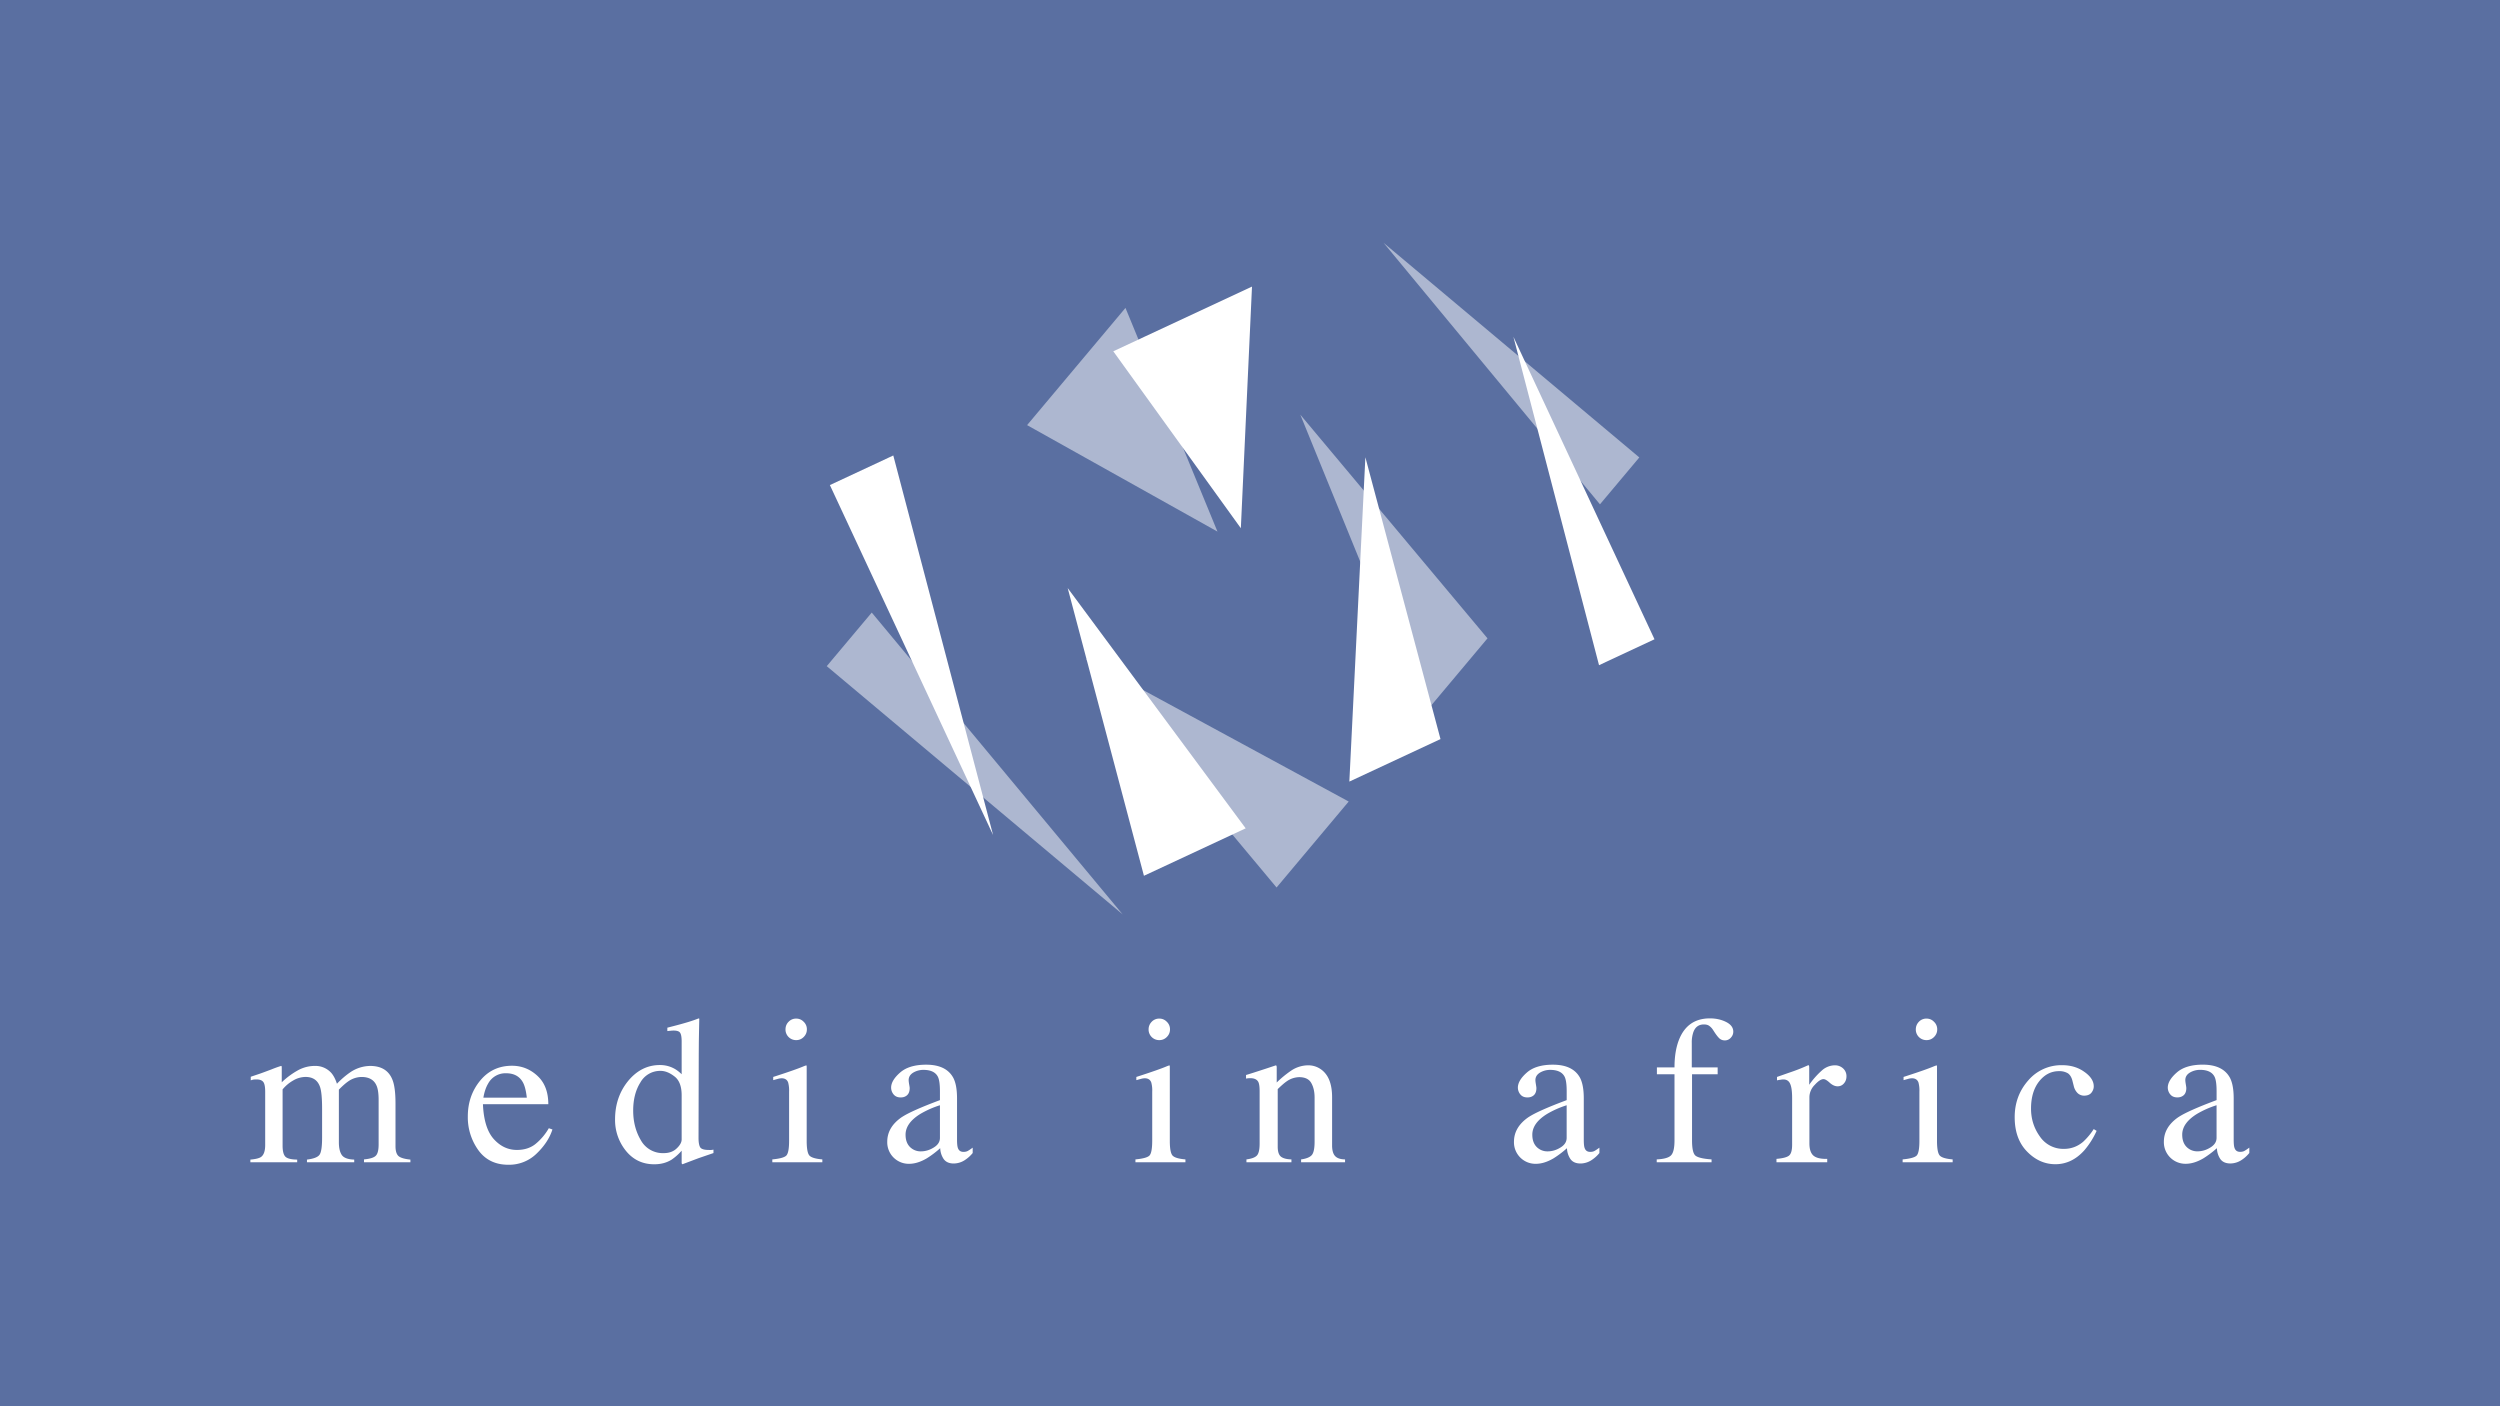 <svg xmlns="http://www.w3.org/2000/svg" viewBox="0 0 800 450"><rect x="0" y="0" width="800" height="450" fill="#5a6fa1"/><path fill="white" style="opacity:0.5" d="m359.26 292.62-94.7-79.45 14.4-17.15 80.3 96.6Zm-30.59-156.58 31.48-37.51 29.44 71.58-60.92-34.07ZM408.5 284l-61.03-73.12 84.11 45.61L408.5 284Zm46.83-55.08L416.1 132.7l59.9 71.57-20.68 24.65Zm56.66-67.53-69.23-83.67 81.82 68.66-12.59 15Z"/><path fill="white" d="m317.8 267.24-52.24-112.02 20.29-9.47 31.95 121.5Zm38.45-154.83 44.39-20.7-3.57 77.32-40.82-56.62Zm9.81 167.84-24.4-92.07 56.96 76.89-32.56 15.18Zm65.73-30.13 5.13-103.79 24.04 90.18-29.17 13.6Zm79.9-37.26-27.4-105.09 45.15 96.8-17.75 8.29ZM80.12 371.07c1.7-.15 2.85-.44 3.42-.85.88-.64 1.32-1.91 1.32-3.82v-17.03c0-1.63-.22-2.7-.66-3.2-.42-.5-1.12-.75-2.1-.75-.47 0-.82.02-1.06.06-.22.05-.49.12-.8.23v-1.15l2.38-.8c.86-.28 2.26-.8 4.22-1.54a38.7 38.7 0 0 1 3.1-1.12c.1 0 .17.06.19.16.02.12.03.32.03.63v4.45a24.67 24.67 0 0 1 5.64-4.09c1.58-.76 3.2-1.15 4.87-1.15a6.8 6.8 0 0 1 5.4 2.3c.7.84 1.29 1.97 1.75 3.4a27.4 27.4 0 0 1 4.25-3.66 11.56 11.56 0 0 1 6.39-2.04c3.53 0 5.9 1.44 7.08 4.32.68 1.62 1.02 4.19 1.02 7.7v13.67c0 1.56.34 2.63 1.02 3.2.7.55 1.95.9 3.75 1.08v.86h-14.85v-.92c1.91-.18 3.16-.56 3.75-1.16.62-.59.93-1.8.93-3.62v-14.2c0-2.12-.23-3.7-.7-4.7-.8-1.8-2.4-2.7-4.77-2.7a7.6 7.6 0 0 0-4.25 1.41c-.81.55-1.81 1.43-3 2.64v16.86c0 1.78.31 3.13.93 4.05.63.92 1.96 1.42 3.98 1.48v.86H98.23v-.86c2.09-.26 3.42-.76 3.99-1.51.57-.75.85-2.58.85-5.5v-9.22c0-3.39-.22-5.71-.65-6.99-.73-2.15-2.27-3.22-4.62-3.23a7.9 7.9 0 0 0-3.95 1.12c-1.3.73-2.44 1.68-3.42 2.87v18.02c0 1.67.28 2.82.85 3.46.6.63 1.87.96 3.82.98v.86H80.12v-.86Zm91.85-26.8c2.32 2.12 3.49 5.15 3.49 9.08h-20.92c.22 5.1 1.37 8.8 3.46 11.14 2.09 2.32 4.56 3.49 7.41 3.49 2.3 0 4.25-.6 5.83-1.81a18.19 18.19 0 0 0 4.38-5.14l1.16.4c-.9 2.78-2.6 5.36-5.08 7.73a12.55 12.55 0 0 1-9.05 3.56c-4.13 0-7.33-1.56-9.59-4.68a17.98 17.98 0 0 1-3.36-10.77c0-4.41 1.3-8.22 3.92-11.43 2.61-3.2 6.02-4.8 10.21-4.8 3.1 0 5.8 1.07 8.14 3.22Zm-15.78 2.5c-.7 1.18-1.2 2.68-1.51 4.48h13.9c-.25-2.2-.66-3.84-1.26-4.91-1.07-1.93-2.87-2.9-5.4-2.9a6.3 6.3 0 0 0-5.73 3.33Zm59.4-4.91c.88.46 1.73 1.1 2.54 1.9V333.3c0-1.34-.15-2.26-.46-2.76-.28-.5-.99-.76-2.1-.76-.27 0-.5.01-.7.03l-1.32.13v-1.08l2.7-.7c1-.26 1.98-.53 2.97-.82a46.72 46.72 0 0 0 4.35-1.45l.2.07-.07 3.46-.07 3.88-.03 3.92-.07 26.91c0 1.43.18 2.43.53 3 .35.57 1.28.86 2.8.86h.73c.24-.02.48-.06.72-.1v1.09l-4.78 1.64-5.17 1.95-.23-.3v-4.05a17.11 17.11 0 0 1-3.2 2.86c-1.6 1-3.45 1.49-5.56 1.49-3.73 0-6.76-1.44-9.09-4.32a15.67 15.67 0 0 1-3.46-10.04c0-4.77 1.39-8.85 4.15-12.26 2.8-3.42 6.2-5.14 10.21-5.14 1.6 0 3.08.36 4.42 1.06Zm.96 25.62c1.06-1 1.58-1.96 1.58-2.86v-14.13c0-2.86-.77-4.87-2.3-6.03-1.52-1.19-3-1.78-4.45-1.78a7.23 7.23 0 0 0-6.45 3.7c-1.54 2.43-2.31 5.44-2.31 9.01 0 3.54.81 6.7 2.44 9.46a8.02 8.02 0 0 0 7.34 4.15c1.71 0 3.1-.5 4.15-1.52Zm35.8-40.51a3.26 3.26 0 0 1 2.43-1.02c.94 0 1.74.34 2.4 1.02a3.26 3.26 0 0 1 1.02 2.44c0 .94-.34 1.75-1.02 2.43-.66.66-1.46 1-2.4 1a3.38 3.38 0 0 1-3.42-3.42c0-.96.32-1.77.98-2.45Zm-5.21 44.04c2.35-.22 3.83-.62 4.44-1.19.62-.59.93-2.17.93-4.74v-15.71a10 10 0 0 0-.3-2.97c-.33-.9-1.02-1.35-2.07-1.35-.25 0-.49.03-.73.07-.22.04-.88.22-1.98.53v-1.03l1.42-.46c3.84-1.25 6.52-2.2 8.04-2.83.61-.26 1-.4 1.18-.4.05.16.07.33.07.5v23.65c0 2.5.3 4.07.89 4.71.61.64 1.99 1.04 4.12 1.22v.92h-16.01v-.92Zm41.55-13.6c2.02-1.32 6.05-3.11 12.09-5.37v-2.8c0-2.24-.22-3.8-.66-4.68-.75-1.47-2.3-2.2-4.64-2.2a6.4 6.4 0 0 0-3.2.85c-1 .6-1.51 1.4-1.51 2.44 0 .26.05.71.16 1.35.11.61.17 1 .17 1.18 0 1.23-.41 2.09-1.22 2.57-.46.29-1.01.43-1.65.43-.99 0-1.74-.32-2.27-.96a3.4 3.4 0 0 1-.8-2.17c0-1.54.95-3.14 2.84-4.8 1.91-1.7 4.7-2.55 8.37-2.55 4.26 0 7.14 1.39 8.66 4.16.81 1.51 1.22 3.72 1.22 6.61v13.21c0 1.28.09 2.15.26 2.64.29.86.88 1.28 1.78 1.28.5 0 .92-.07 1.25-.23.33-.15.9-.52 1.72-1.12v1.72a10.8 10.8 0 0 1-2.28 2.1 6.61 6.61 0 0 1-3.75 1.25c-1.5 0-2.58-.48-3.26-1.44a6.6 6.6 0 0 1-1.1-3.46 31.04 31.04 0 0 1-4.27 3.23c-2 1.18-3.9 1.77-5.7 1.77a6.88 6.88 0 0 1-6.98-7.05c0-3.18 1.59-5.83 4.77-7.97Zm12.09-3.73a30.08 30.08 0 0 0-6.26 2.77c-3.16 1.95-4.74 4.17-4.74 6.65 0 2 .66 3.47 1.98 4.42a4.8 4.8 0 0 0 2.86.92c1.45 0 2.83-.4 4.15-1.22 1.34-.81 2.01-1.84 2.01-3.1v-10.44Zm67.76-26.71a3.26 3.26 0 0 1 2.44-1.02c.94 0 1.74.34 2.4 1.02a3.26 3.26 0 0 1 1.02 2.44c0 .94-.34 1.75-1.02 2.43-.66.66-1.46 1-2.4 1a3.38 3.38 0 0 1-3.43-3.42c0-.96.33-1.77.99-2.45Zm-5.2 44.04c2.34-.22 3.83-.62 4.44-1.19.62-.59.92-2.17.93-4.74v-15.71a9.9 9.9 0 0 0-.3-2.97c-.33-.9-1.02-1.35-2.08-1.35-.24 0-.48.03-.72.07-.22.04-.88.22-1.98.53v-1.03l1.42-.46c3.84-1.25 6.52-2.2 8.04-2.83.6-.26 1-.4 1.18-.4.04.16.07.33.07.5v23.65c0 2.5.3 4.07.89 4.71.61.64 1.98 1.04 4.11 1.22v.92h-16v-.92Zm35.52 0c1.56-.2 2.65-.58 3.26-1.16.64-.59.96-1.9.96-3.92v-16.7c0-1.4-.13-2.39-.4-2.96-.41-.83-1.27-1.25-2.57-1.25a6.66 6.66 0 0 0-1.38.13V344c.9-.26 3.03-.94 6.39-2.04l3.1-1.03c.15 0 .24.06.26.17.04.11.06.26.07.46v4.84a33.8 33.8 0 0 1 4.74-3.88 9.91 9.91 0 0 1 5.34-1.62c1.49 0 2.85.43 4.08 1.29 2.37 1.67 3.56 4.64 3.56 8.92v15.39c0 1.58.31 2.72.95 3.42.64.7 1.7 1.07 3.2 1.09v.92h-14.07v-.92c1.6-.22 2.72-.66 3.36-1.32.64-.68.96-2.14.96-4.38v-14.06c0-1.9-.36-3.45-1.06-4.68-.7-1.25-2-1.88-3.88-1.88a7.2 7.2 0 0 0-3.96 1.32c-.74.5-1.7 1.34-2.9 2.5v18.45c0 1.58.36 2.64 1.06 3.19.7.53 1.81.82 3.33.86v.92h-14.4v-.92Zm90.39-13.6c2.02-1.32 6.05-3.11 12.09-5.37v-2.8c0-2.24-.22-3.8-.66-4.68-.75-1.47-2.3-2.2-4.65-2.2a6.4 6.4 0 0 0-3.19.85c-1 .6-1.51 1.4-1.51 2.44 0 .26.05.71.16 1.35.1.61.16 1 .16 1.18 0 1.23-.4 2.09-1.21 2.57-.46.29-1.02.43-1.65.43-.99 0-1.75-.32-2.27-.96a3.4 3.4 0 0 1-.8-2.17c0-1.54.95-3.14 2.84-4.8 1.9-1.7 4.7-2.55 8.37-2.55 4.25 0 7.14 1.39 8.66 4.16.8 1.51 1.22 3.72 1.22 6.61v13.21c0 1.28.08 2.15.26 2.64.28.86.88 1.28 1.78 1.28.5 0 .92-.07 1.25-.23.33-.15.9-.52 1.71-1.12v1.72a10.7 10.7 0 0 1-2.27 2.1 6.6 6.6 0 0 1-3.75 1.25c-1.5 0-2.58-.48-3.26-1.44a6.57 6.57 0 0 1-1.1-3.46 31 31 0 0 1-4.27 3.23c-2 1.18-3.9 1.77-5.7 1.77a6.88 6.88 0 0 1-6.99-7.05c0-3.18 1.6-5.83 4.78-7.97Zm12.09-3.73a30.06 30.06 0 0 0-6.26 2.77c-3.16 1.95-4.74 4.17-4.74 6.65 0 2 .66 3.47 1.97 4.42a4.8 4.8 0 0 0 2.87.92c1.45 0 2.83-.4 4.15-1.22 1.34-.81 2-1.84 2-3.1v-10.44Zm28.8 17.33c2.33-.11 3.86-.54 4.58-1.29.75-.76 1.12-2.37 1.12-4.8v-21.15h-5.63v-2.2h5.63c0-3.48.48-6.41 1.42-8.8 1.8-4.6 5.1-6.89 9.92-6.89 1.93 0 3.65.39 5.17 1.15 1.53.77 2.3 1.8 2.3 3.1 0 .73-.26 1.37-.79 1.94a2.5 2.5 0 0 1-1.9.86c-.65 0-1.2-.19-1.66-.56-.46-.4-1-1.07-1.64-2.04l-.56-.86a4.6 4.6 0 0 0-1.09-1.15c-.42-.33-1-.5-1.75-.5-1.67 0-2.8.83-3.39 2.48a10 10 0 0 0-.5 3.45v7.81h8.28v2.2h-8.2v21.16c0 2.48.32 4.07.98 4.77.68.68 2.44 1.12 5.27 1.32v.92h-17.55v-.92Zm38.33-.17c2.02-.17 3.36-.52 4.02-1.05.66-.55.99-1.7.99-3.46v-14.86c0-2.17-.2-3.72-.63-4.64-.4-.94-1.13-1.41-2.2-1.41-.22 0-.52.03-.9.1-.35.04-.72.1-1.11.2v-1.1l3.85-1.35a59.26 59.26 0 0 0 6.13-2.4c.15 0 .24.06.26.17.04.1.07.34.07.69v5.4a25.65 25.65 0 0 1 4.05-4.58 6.33 6.33 0 0 1 4.08-1.65 3.8 3.8 0 0 1 2.74 1.02 3.3 3.3 0 0 1 1.05 2.5c0 .9-.27 1.66-.82 2.28-.53.61-1.2.92-2.01.92-.84 0-1.68-.38-2.54-1.15-.83-.77-1.5-1.15-1.98-1.15-.76 0-1.7.62-2.83 1.87a5.66 5.66 0 0 0-1.68 3.82v14.86c0 1.89.44 3.2 1.32 3.95.88.73 2.34 1.07 4.38 1.02v1.09h-16.24v-1.09Zm45.57-43.87a3.26 3.26 0 0 1 2.44-1.02c.95 0 1.75.34 2.4 1.02a3.27 3.27 0 0 1 1.03 2.44c0 .94-.34 1.75-1.02 2.43-.66.66-1.46 1-2.4 1a3.38 3.38 0 0 1-3.43-3.42c0-.96.33-1.77.98-2.45Zm-5.2 44.04c2.35-.22 3.83-.62 4.45-1.19.61-.59.92-2.17.92-4.74v-15.71a10 10 0 0 0-.3-2.97c-.33-.9-1.02-1.35-2.07-1.35-.24 0-.49.03-.73.07-.22.04-.87.22-1.97.53v-1.03l1.41-.46c3.85-1.25 6.52-2.2 8.04-2.83.62-.26 1.01-.4 1.19-.4.04.16.06.33.06.5v23.65c0 2.5.3 4.07.9 4.71.6.64 1.98 1.04 4.11 1.22v.92h-16.01v-.92ZM667 343c2 1.4 3 2.95 3 4.64 0 .73-.26 1.41-.76 2.05-.51.61-1.29.92-2.34.92a3 3 0 0 1-2.05-.8 4.64 4.64 0 0 1-1.25-2.3l-.4-1.58c-.28-1.16-.77-1.98-1.47-2.47a5.28 5.28 0 0 0-2.87-.69c-2.5 0-4.62 1.1-6.36 3.3-1.7 2.17-2.57 5.07-2.57 8.69 0 3.32.95 6.3 2.84 8.93a9.04 9.04 0 0 0 7.7 3.95c2.29 0 4.32-.75 6.1-2.24a20.91 20.91 0 0 0 3.42-4.09l.93.56a26.06 26.06 0 0 1-3.96 6.26c-2.65 2.94-5.73 4.41-9.22 4.42-3.43 0-6.45-1.35-9.09-4.06-2.64-2.7-3.95-6.36-3.95-11 0-4.54 1.44-8.45 4.31-11.72a13.9 13.9 0 0 1 10.9-4.91c2.75 0 5.1.71 7.09 2.14Zm30.22 14.4c2.02-1.32 6.05-3.11 12.09-5.37v-2.8c0-2.24-.22-3.8-.66-4.68-.75-1.47-2.3-2.2-4.64-2.2a6.4 6.4 0 0 0-3.2.85c-1.01.6-1.51 1.4-1.51 2.44 0 .26.05.71.16 1.35.1.61.16 1 .16 1.18 0 1.23-.4 2.09-1.21 2.57-.47.29-1.01.43-1.65.43-.99 0-1.75-.32-2.27-.96a3.4 3.4 0 0 1-.8-2.17c0-1.54.95-3.14 2.84-4.8 1.91-1.7 4.7-2.55 8.36-2.55 4.26 0 7.15 1.39 8.67 4.16.8 1.51 1.22 3.72 1.22 6.61v13.21c0 1.28.08 2.15.26 2.64.28.86.88 1.28 1.78 1.28.5 0 .92-.07 1.25-.23.33-.15.9-.52 1.71-1.12v1.72c-.7.85-1.46 1.55-2.27 2.1a6.62 6.62 0 0 1-3.76 1.25c-1.49 0-2.58-.48-3.26-1.44a6.57 6.57 0 0 1-1.08-3.46 31.14 31.14 0 0 1-4.28 3.23c-2 1.18-3.9 1.77-5.7 1.77a6.89 6.89 0 0 1-6.99-7.05c0-3.18 1.6-5.83 4.78-7.97Zm12.09-3.73a30.03 30.03 0 0 0-6.26 2.77c-3.16 1.95-4.74 4.17-4.74 6.65 0 2 .66 3.47 1.97 4.42a4.8 4.8 0 0 0 2.87.92c1.45 0 2.83-.4 4.15-1.22 1.34-.81 2-1.84 2-3.1v-10.44Z"/></svg>
